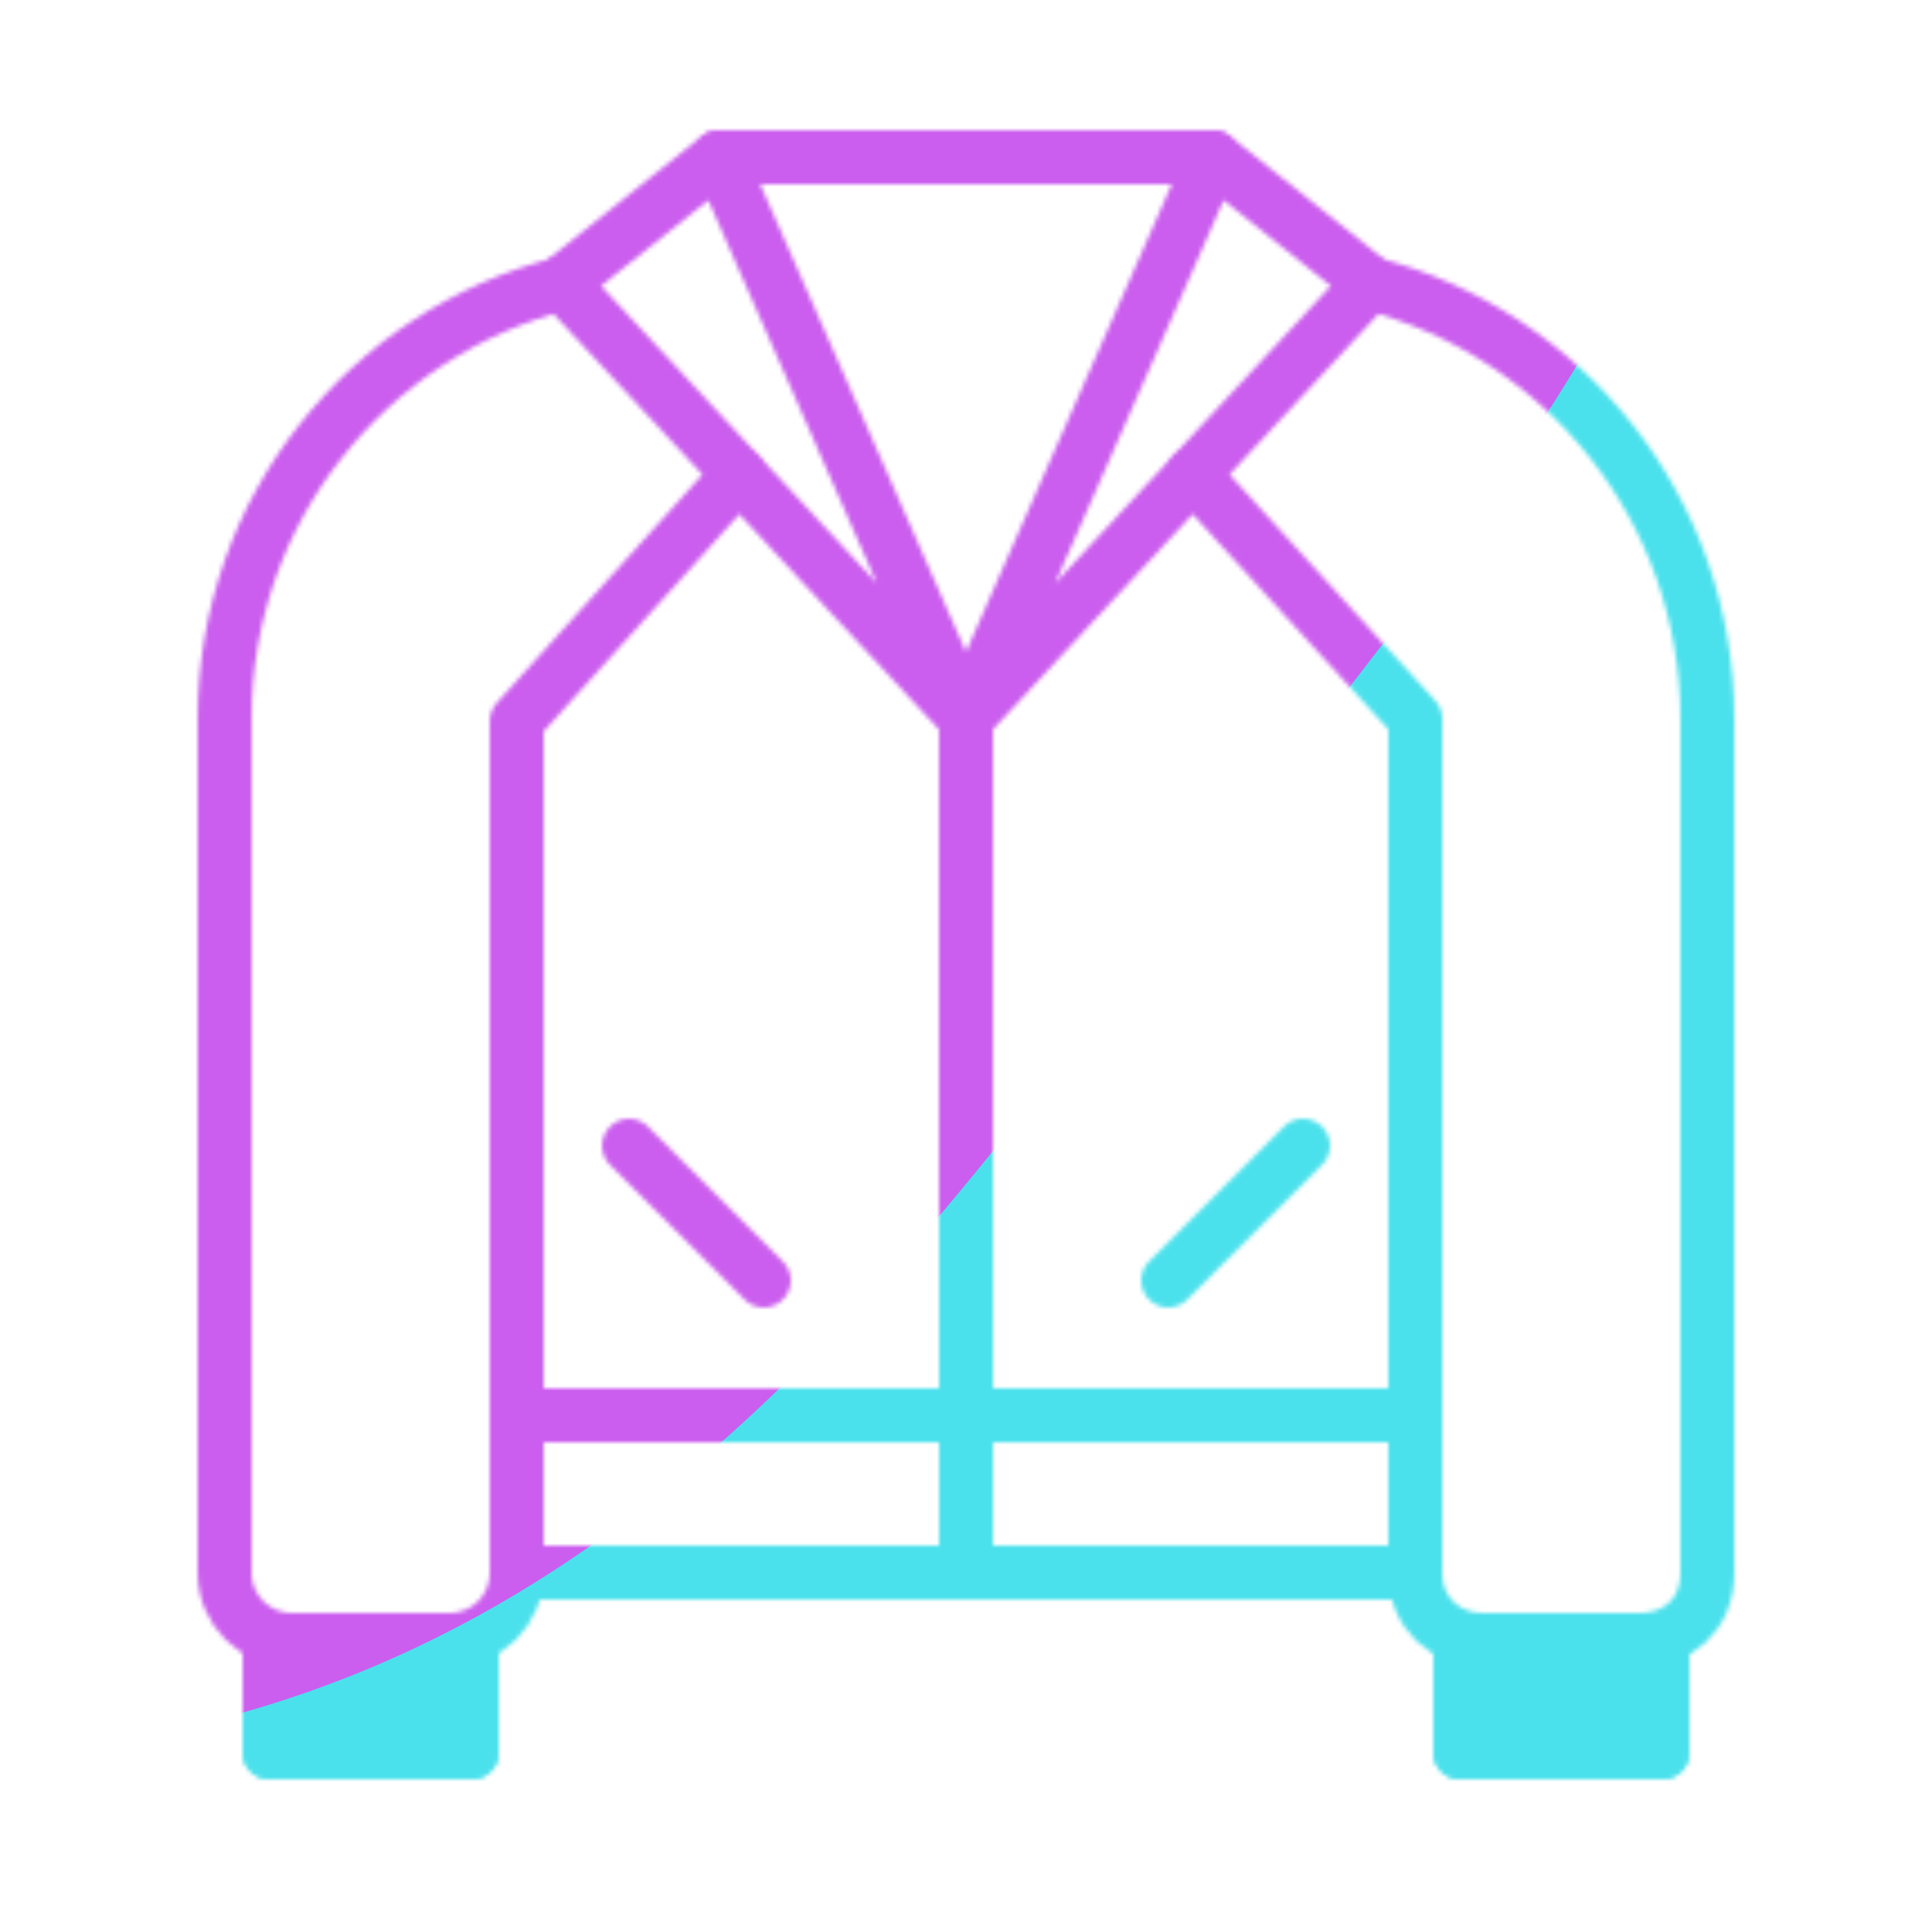 <svg xmlns="http://www.w3.org/2000/svg" width="430" height="430" style="width:100%;height:100%;transform:translate3d(0,0,0);content-visibility:visible" viewBox="0 0 430 430"><defs><clipPath id="z"><path d="M0 0h430v430H0z"/></clipPath><clipPath id="G"><path d="M0 0h430v430H0z"/></clipPath><clipPath id="j"><path d="M0 0h430v430H0z"/></clipPath><clipPath id="D"><path d="M0 0h430v430H0z"/></clipPath><clipPath id="k"><path d="M0 0h430v430H0z"/></clipPath><clipPath id="A"><path d="M0 0h430v430H0z"/></clipPath><clipPath id="l"><path d="M0 0h430v430H0z"/></clipPath><clipPath id="r"><path d="M0 0h430v430H0z"/></clipPath><clipPath id="x"><path d="M0 0h430v430H0z"/></clipPath><clipPath id="m"><path d="M0 0h430v430H0z"/></clipPath><clipPath id="q"><path d="M0 0h430v430H0z"/></clipPath><clipPath id="y"><path d="M0 0h430v430H0z"/></clipPath><clipPath id="o"><path d="M0 0h430v430H0z"/></clipPath><filter id="H" width="300%" height="300%" x="-100%" y="-100%"><feGaussianBlur result="filter_result_0"/></filter><filter id="F" width="300%" height="300%" x="-100%" y="-100%"><feGaussianBlur result="filter_result_0" stdDeviation="52.5 52.5"/></filter><filter id="d" width="100%" height="100%" x="0%" y="0%" filterUnits="objectBoundingBox"><feComponentTransfer in="SourceGraphic"><feFuncA tableValues="1.0 0.0" type="table"/></feComponentTransfer></filter><filter id="g" width="100%" height="100%" x="0%" y="0%" filterUnits="objectBoundingBox"><feComponentTransfer in="SourceGraphic"><feFuncA tableValues="1.0 0.0" type="table"/></feComponentTransfer></filter><filter id="B" width="300%" height="300%" x="-100%" y="-100%"><feGaussianBlur result="filter_result_0"/></filter><mask id="I" mask-type="alpha"><use xmlns:ns1="http://www.w3.org/1999/xlink" ns1:href="#a"/></mask><mask id="E" mask-type="alpha"><use xmlns:ns2="http://www.w3.org/1999/xlink" ns2:href="#b"/></mask><mask id="p" mask-type="alpha"><g filter="url(#d)"><path fill="#fff" d="M0 0h430v430H0z" opacity="0"/><use xmlns:ns3="http://www.w3.org/1999/xlink" ns3:href="#f"/></g></mask><mask id="n" mask-type="alpha"><g filter="url(#g)"><path fill="#fff" d="M0 0h430v430H0z" opacity="0"/><use xmlns:ns4="http://www.w3.org/1999/xlink" ns4:href="#h"/></g></mask><mask id="C" mask-type="alpha"><use xmlns:ns5="http://www.w3.org/1999/xlink" ns5:href="#i"/></mask><g id="a" clip-path="url(#j)" style="display:none"><g fill-opacity="0" stroke-linejoin="round" style="display:none"><path stroke-linecap="round" class="secondary"/><path stroke-linecap="round" class="secondary"/><path class="primary"/><path class="primary"/><path stroke-linecap="round" class="primary"/><path stroke-linecap="round" class="primary"/><path stroke-linecap="round" class="secondary"/><path stroke-linecap="round" class="primary"/><path stroke-linecap="round" class="primary"/><path class="primary"/><path class="primary"/></g><g style="display:none"><path/><path fill-opacity="0" stroke-linejoin="round" class="primary"/><path fill-opacity="0" stroke-linejoin="round" class="primary"/></g></g><g id="b" clip-path="url(#k)" style="display:block"><g fill-opacity="0" stroke-linejoin="round" stroke-width="12" style="display:block"><path stroke="#121331" d="M105 365v25H60v-25m310 0v25h-45v-25" class="primary"/><path stroke="#121331" stroke-linecap="round" d="M115 315h200m-197.916 35h195.331" class="primary"/><path stroke="#08A88A" stroke-linecap="round" d="M265.5 105.55 315 160v190c0 9.031 6.716 15 15 15h35c8.284 0 15-5.448 15-15V160c0-46.637-31.925-85.817-75.114-96.878M164.5 105.555 115 160.5s.062 123.562 0 189.5c-.008 8.502-6.716 15-15 15H65c-8.284 0-15-6.625-15-15V160c0-46.636 31.924-85.816 75.112-96.878" class="secondary"/><path stroke="#121331" stroke-linecap="round" d="M215 160v190m55-315H160" class="primary"/><path stroke="#121331" d="m125 63 90 97-55-125zm180 0-90 97 55-125z" class="primary"/><path stroke="#08A88A" stroke-linecap="round" d="m140 255 30 30m120-30-30 30" class="secondary"/></g><g style="display:block"><path fill="red" d="M105 365v25H60v-25m310 0v25h-45v-25"/><path fill-opacity="0" stroke="#121331" stroke-linejoin="round" stroke-width="12" d="M105 365v25H60v-25m310 0v25h-45v-25" class="primary"/></g></g><g id="i" clip-path="url(#l)" style="display:none"><g clip-path="url(#m)" mask="url(#n)" style="display:none"><g clip-path="url(#o)" mask="url(#p)" style="display:none"><g fill-opacity="0" stroke-linejoin="round" style="display:none"><path class="primary"/><path class="primary"/><path stroke-linecap="round" class="primary"/><path stroke-linecap="round" class="primary"/><path stroke-linecap="round" class="secondary"/><path stroke-linecap="round" class="primary"/><path stroke-linecap="round" class="primary"/><path class="primary"/><path class="primary"/><path stroke-linecap="round" class="secondary"/><path stroke-linecap="round" class="secondary"/></g><g style="display:none"><path/><path fill-opacity="0" stroke-linejoin="round" class="primary"/><path fill-opacity="0" stroke-linejoin="round" class="primary"/></g></g><g clip-path="url(#q)" style="display:none"><g fill-opacity="0" stroke-linejoin="round" style="display:none"><path class="primary"/><path class="primary"/><path stroke-linecap="round" class="primary"/><path stroke-linecap="round" class="primary"/><path stroke-linecap="round" class="secondary"/><path stroke-linecap="round" class="primary"/><path stroke-linecap="round" class="primary"/><path class="primary"/><path class="primary"/><path stroke-linecap="round" class="secondary"/><path stroke-linecap="round" class="secondary"/></g><g style="display:none"><path/><path fill-opacity="0" stroke-linejoin="round" class="primary"/><path fill-opacity="0" stroke-linejoin="round" class="primary"/></g></g></g><g clip-path="url(#r)" style="display:none"><g fill-opacity="0" stroke-linejoin="round" style="display:none"><path class="primary"/><path class="primary"/><path stroke-linecap="round" class="primary"/><path stroke-linecap="round" class="primary"/><path stroke-linecap="round" class="secondary"/><path stroke-linecap="round" class="primary"/><path stroke-linecap="round" class="primary"/><path class="primary"/><path class="primary"/><path stroke-linecap="round" class="secondary"/><path stroke-linecap="round" class="secondary"/></g><g style="display:none"><path/><path fill-opacity="0" stroke-linejoin="round" class="primary"/><path fill-opacity="0" stroke-linejoin="round" class="primary"/></g></g></g><g id="h" clip-path="url(#x)" style="display:none"><path/></g><g id="f" clip-path="url(#y)" style="display:none"><path/></g></defs><g clip-path="url(#z)"><g clip-path="url(#A)" filter="url(#B)" mask="url(#C)" style="display:none"><g class="design"><path class="primary"/></g><g class="design"><path class="secondary"/></g></g><g clip-path="url(#D)" mask="url(#E)" style="display:block"><g filter="url(#F)" transform="rotate(-94 238.295 -17.065)scale(2.4)"><g class="design"><path fill="#4BE1EC" d="M0-250c137.975 0 250 112.025 250 250S137.975 250 0 250-250 137.975-250 0-137.975-250 0-250" class="primary"/></g><g class="design"><path fill="#CB5EEE" d="M113.242-295.384c97.478 0 176.5 79.022 176.5 176.5s-79.022 176.5-176.5 176.5c-43.948 0-74.396-34.057-105.29-60.631-37.631-32.369-71.21-62.338-71.21-115.869 0-97.478 79.022-176.5 176.5-176.5" class="secondary"/></g></g></g><g clip-path="url(#G)" filter="url(#H)" mask="url(#I)" style="display:none"><g class="design"><path class="primary"/></g><g class="design"><path class="secondary"/></g></g></g></svg>